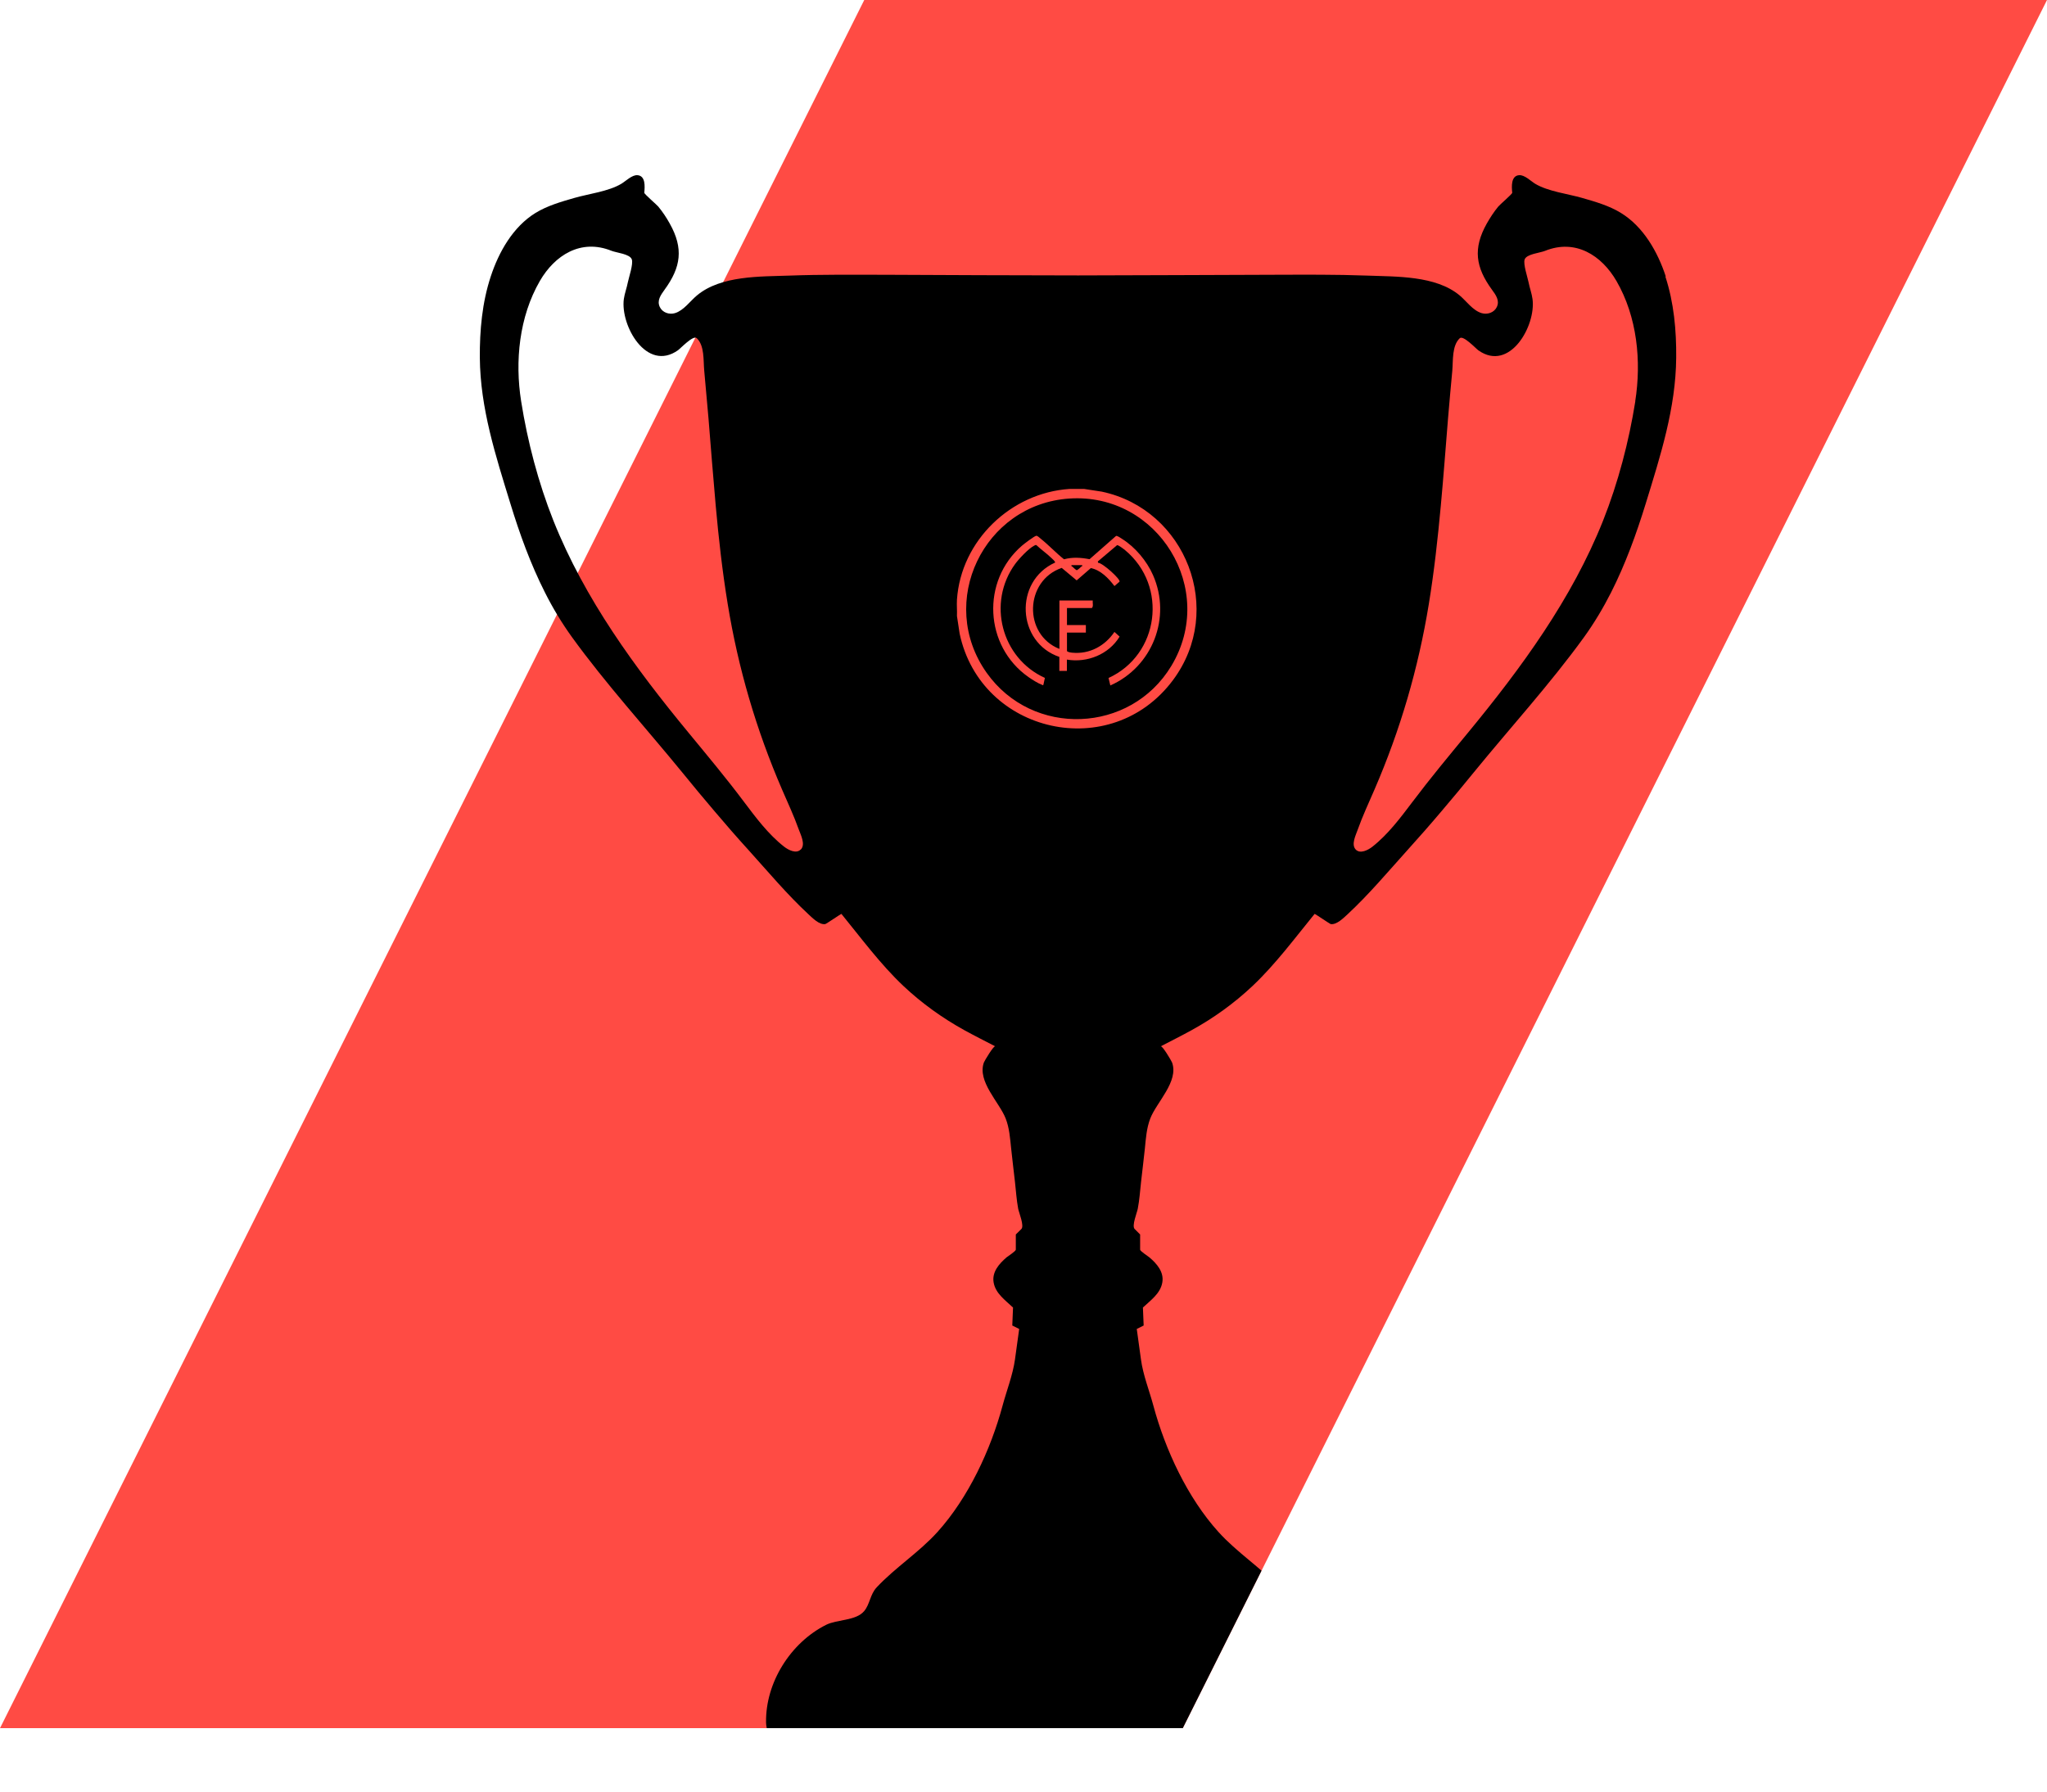 <?xml version="1.0" encoding="UTF-8"?>
<svg id="Layer_2" data-name="Layer 2" xmlns="http://www.w3.org/2000/svg" xmlns:xlink="http://www.w3.org/1999/xlink" viewBox="0 0 249.31 218.3">
  <defs>
    <clipPath id="clippath">
      <polygon points="22.65 0 249.31 0 144.05 210.52 22.65 210.52 22.65 0" style="fill: none; stroke-width: 0px;"/>
    </clipPath>
  </defs>
  <g id="Layer_1-2" data-name="Layer 1">
    <g>
      <polygon points="105.26 0 249.31 0 144.05 210.52 0 210.52 105.26 0" style="fill: #ff4b44; stroke-width: 0px;"/>
      <g style="clip-path: url(#clippath);">
        <path d="m202.88,33.68c-.98-2.99-2.71-6.05-5.46-7.74-1.45-.89-3.1-1.36-4.73-1.83-1.74-.5-4.16-.79-5.71-1.72-.53-.32-1.3-1.11-1.97-1.05-.99.08-.91,1.38-.83,2.14.02.14-1.54,1.47-1.7,1.68-.53.64-.99,1.35-1.4,2.07-1.71,3.05-1.36,5.33.63,8.06.46.63.97,1.31.59,2.11-.32.68-1.16.96-1.86.74-1.07-.33-1.83-1.45-2.66-2.15-2.92-2.44-7.72-2.28-11.31-2.42-3.77-.14-7.56-.11-11.34-.1-7.93.02-15.87.07-23.8.08-7.94,0-15.87-.05-23.8-.08-3.77,0-7.56-.04-11.34.1-3.59.13-8.38-.03-11.31,2.42-.83.69-1.6,1.82-2.66,2.15-.71.22-1.53-.06-1.86-.74-.38-.8.13-1.48.58-2.11,1.99-2.73,2.34-5.01.63-8.06-.4-.72-.87-1.43-1.4-2.07-.17-.21-1.72-1.54-1.7-1.68.07-.76.17-2.06-.83-2.14-.67-.05-1.43.73-1.97,1.05-1.55.93-3.97,1.22-5.71,1.72-1.63.47-3.28.94-4.74,1.83-2.74,1.69-4.47,4.75-5.45,7.74-1.05,3.18-1.35,6.56-1.33,9.89.05,6.16,1.93,11.95,3.72,17.77,1.13,3.7,2.46,7.37,4.21,10.83.95,1.89,2.05,3.72,3.29,5.44,4.13,5.71,8.98,11.03,13.44,16.49,1.3,1.6,2.61,3.18,3.95,4.75,1.35,1.6,2.73,3.18,4.14,4.73,2.37,2.63,4.69,5.4,7.29,7.81.48.44,1.3,1.29,2.03,1.18.12-.02,1.94-1.27,1.97-1.24,2.43,2.98,4.74,6.12,7.54,8.77,2.24,2.11,4.76,3.92,7.46,5.41,1.22.67,2.5,1.31,3.73,1.95-.19-.1-1.3,1.76-1.38,1.97-.83,2.31,1.88,4.84,2.65,6.81.46,1.17.54,2.42.67,3.65.14,1.38.32,2.75.47,4.12.12,1.08.19,2.18.39,3.25.09.46.76,2.07.39,2.45l-.68.67v1.85c0,.18-.97.81-1.13.94-.9.77-1.8,1.79-1.57,3.07.24,1.35,1.44,2.16,2.36,3.04l-.09,2.19.84.42s-.5,3.69-.51,3.7c-.26,1.89-1.03,3.84-1.51,5.63-1.45,5.39-4.17,11.23-7.93,15.4-2.25,2.49-5.11,4.3-7.4,6.74-.82.87-.83,2.08-1.54,2.91-1,1.18-3.28.99-4.62,1.66-4.33,2.17-7.4,7.04-7.32,11.9.06,3.5,5.83,4.81,8.41,5.58,3.19.95,6.46,1.31,9.74,1.75,1.56.21,17.5,1.32,19.84,1.09,2.34.23,18.29-.88,19.84-1.09,3.28-.44,6.54-.8,9.74-1.75,2.58-.77,8.35-2.08,8.41-5.58.09-4.87-2.98-9.73-7.32-11.9-1.33-.67-3.62-.48-4.62-1.66-.7-.84-.72-2.04-1.54-2.91-2.3-2.43-5.15-4.25-7.4-6.74-3.77-4.17-6.48-10.01-7.93-15.4-.48-1.79-1.26-3.74-1.51-5.63,0,0-.51-3.7-.51-3.7l.84-.42-.09-2.19c.93-.88,2.12-1.69,2.36-3.04.23-1.28-.66-2.3-1.57-3.07-.15-.13-1.13-.76-1.13-.94v-1.85l-.67-.67c-.37-.38.29-1.98.38-2.45.21-1.07.28-2.17.4-3.25.15-1.37.33-2.74.47-4.12.12-1.23.21-2.49.66-3.65.77-1.98,3.49-4.51,2.65-6.81-.08-.21-1.18-2.07-1.38-1.97,1.23-.64,2.51-1.28,3.73-1.95,2.7-1.48,5.21-3.29,7.46-5.41,2.8-2.65,5.12-5.79,7.55-8.77.03-.04,1.85,1.22,1.97,1.24.72.1,1.55-.74,2.03-1.18,2.6-2.41,4.92-5.18,7.29-7.81,1.4-1.55,2.79-3.13,4.14-4.73,1.34-1.57,2.65-3.15,3.95-4.75,4.45-5.46,9.31-10.78,13.44-16.49,1.24-1.72,2.33-3.55,3.29-5.44,1.75-3.46,3.08-7.13,4.22-10.83,1.79-5.82,3.66-11.61,3.71-17.77.03-3.33-.28-6.71-1.32-9.89Zm-105.36,69.8c-.55.57-1.52.05-2.02-.34-1.92-1.5-3.44-3.54-4.9-5.48-2.15-2.87-4.45-5.62-6.73-8.39-6.51-7.89-12.66-16.29-16.47-25.85-1.84-4.63-3.15-9.63-3.93-14.55-.77-4.87-.24-10.28,2.28-14.64,1.81-3.13,4.99-5.18,8.72-3.68.63.25,2.24.38,2.48,1.05.2.56-.36,2.18-.48,2.78-.13.69-.39,1.35-.49,2.04-.44,3.24,2.77,8.94,6.59,6.25.31-.22,1.85-1.87,2.28-1.48.98.91.8,2.73.92,3.96.18,1.94.35,3.88.52,5.82.29,3.54.56,7.09.88,10.63.36,4.01.81,8.01,1.46,11.98,1.28,7.83,3.47,15.31,6.62,22.6.7,1.62,1.45,3.22,2.04,4.88.23.63.84,1.8.25,2.42Zm101.65-54.6c-.78,4.91-2.09,9.92-3.93,14.55-3.81,9.56-9.97,17.96-16.47,25.85-2.28,2.77-4.57,5.52-6.73,8.39-1.46,1.93-2.98,3.97-4.9,5.48-.5.39-1.47.91-2.02.34-.59-.62.02-1.78.24-2.42.59-1.66,1.34-3.26,2.04-4.88,3.15-7.28,5.34-14.76,6.62-22.6.65-3.97,1.09-7.97,1.46-11.98.33-3.54.59-7.09.88-10.63.16-1.94.34-3.88.52-5.82.11-1.23-.06-3.05.91-3.96.43-.39,1.96,1.26,2.27,1.48,3.82,2.69,7.03-3.01,6.59-6.25-.09-.69-.35-1.35-.48-2.04-.12-.6-.67-2.22-.48-2.78.23-.67,1.84-.79,2.48-1.05,3.72-1.5,6.9.55,8.71,3.68,2.52,4.36,3.05,9.76,2.28,14.64Z" style="stroke-width: 0px;"/>
      </g>
    </g>
    <g id="k5YBP7">
      <g>
        <path d="m132.03,59.56l2.16.33c10.25,2.17,15.03,14.43,8.67,22.96-7.53,10.11-23.39,6.53-25.98-5.65l-.33-2.16c.03-.65-.04-1.35,0-1.99.49-7.22,6.59-13.02,13.71-13.49h1.76Zm-1.78,1.17c-10.45.69-16.18,12.63-10.08,21.23,5.58,7.88,17.51,7.42,22.49-.84,5.61-9.31-1.62-21.1-12.41-20.39Z" style="fill: #ff4b44; stroke-width: 0px;"/>
        <path d="m129.04,80.03c-5.22-1.77-5.56-9.23-.54-11.5.07-.1-.37-.49-.46-.57-.57-.55-1.24-1.01-1.82-1.56-.11-.03-.19.03-.28.08-.68.35-1.84,1.59-2.3,2.22-3.44,4.72-1.67,11.49,3.62,13.88l-.18.83c-.09.12-.09.04-.17.01-.5-.18-1.22-.64-1.66-.95-5.37-3.77-5.76-11.71-.78-16,.28-.24,1.44-1.12,1.72-1.2.14-.04.43.24.57.36.97.77,1.85,1.73,2.83,2.5,1.04-.28,2.06-.21,3.11-.01l3.22-2.83c.13-.07.58.25.73.35,1.6,1,3.02,2.69,3.78,4.42,2.28,5.18-.08,11.17-5.2,13.44l-.22-.91c6.17-2.82,7.27-11.2,2.02-15.57-.16-.13-.83-.65-.98-.61l-2.35,1.99.05.16c.53,0,2.75,2,2.6,2.3l-.62.53c-.73-.96-1.66-1.93-2.87-2.19l-1.73,1.5-1.82-1.52c-4.5,1.55-4.72,8.1-.28,9.87v-5.9h4.06c-.04.3.11.7-.11.92h-3.03v2.07h2.3v.92h-2.3v2.26c.14.13.45.17.65.19,2.1.2,3.97-.82,5.13-2.53l.63.57c-1.31,2.16-3.94,3.22-6.42,2.8v1.38h-.92v-1.69Zm2.76-11.19h-1.3c-.05.18.05.13.1.18.11.1.46.44.55.44.21-.1.38-.29.55-.44.05-.05.15,0,.1-.18Z" style="fill: #ff4b44; stroke-width: 0px;"/>
      </g>
    </g>
  </g>
</svg>